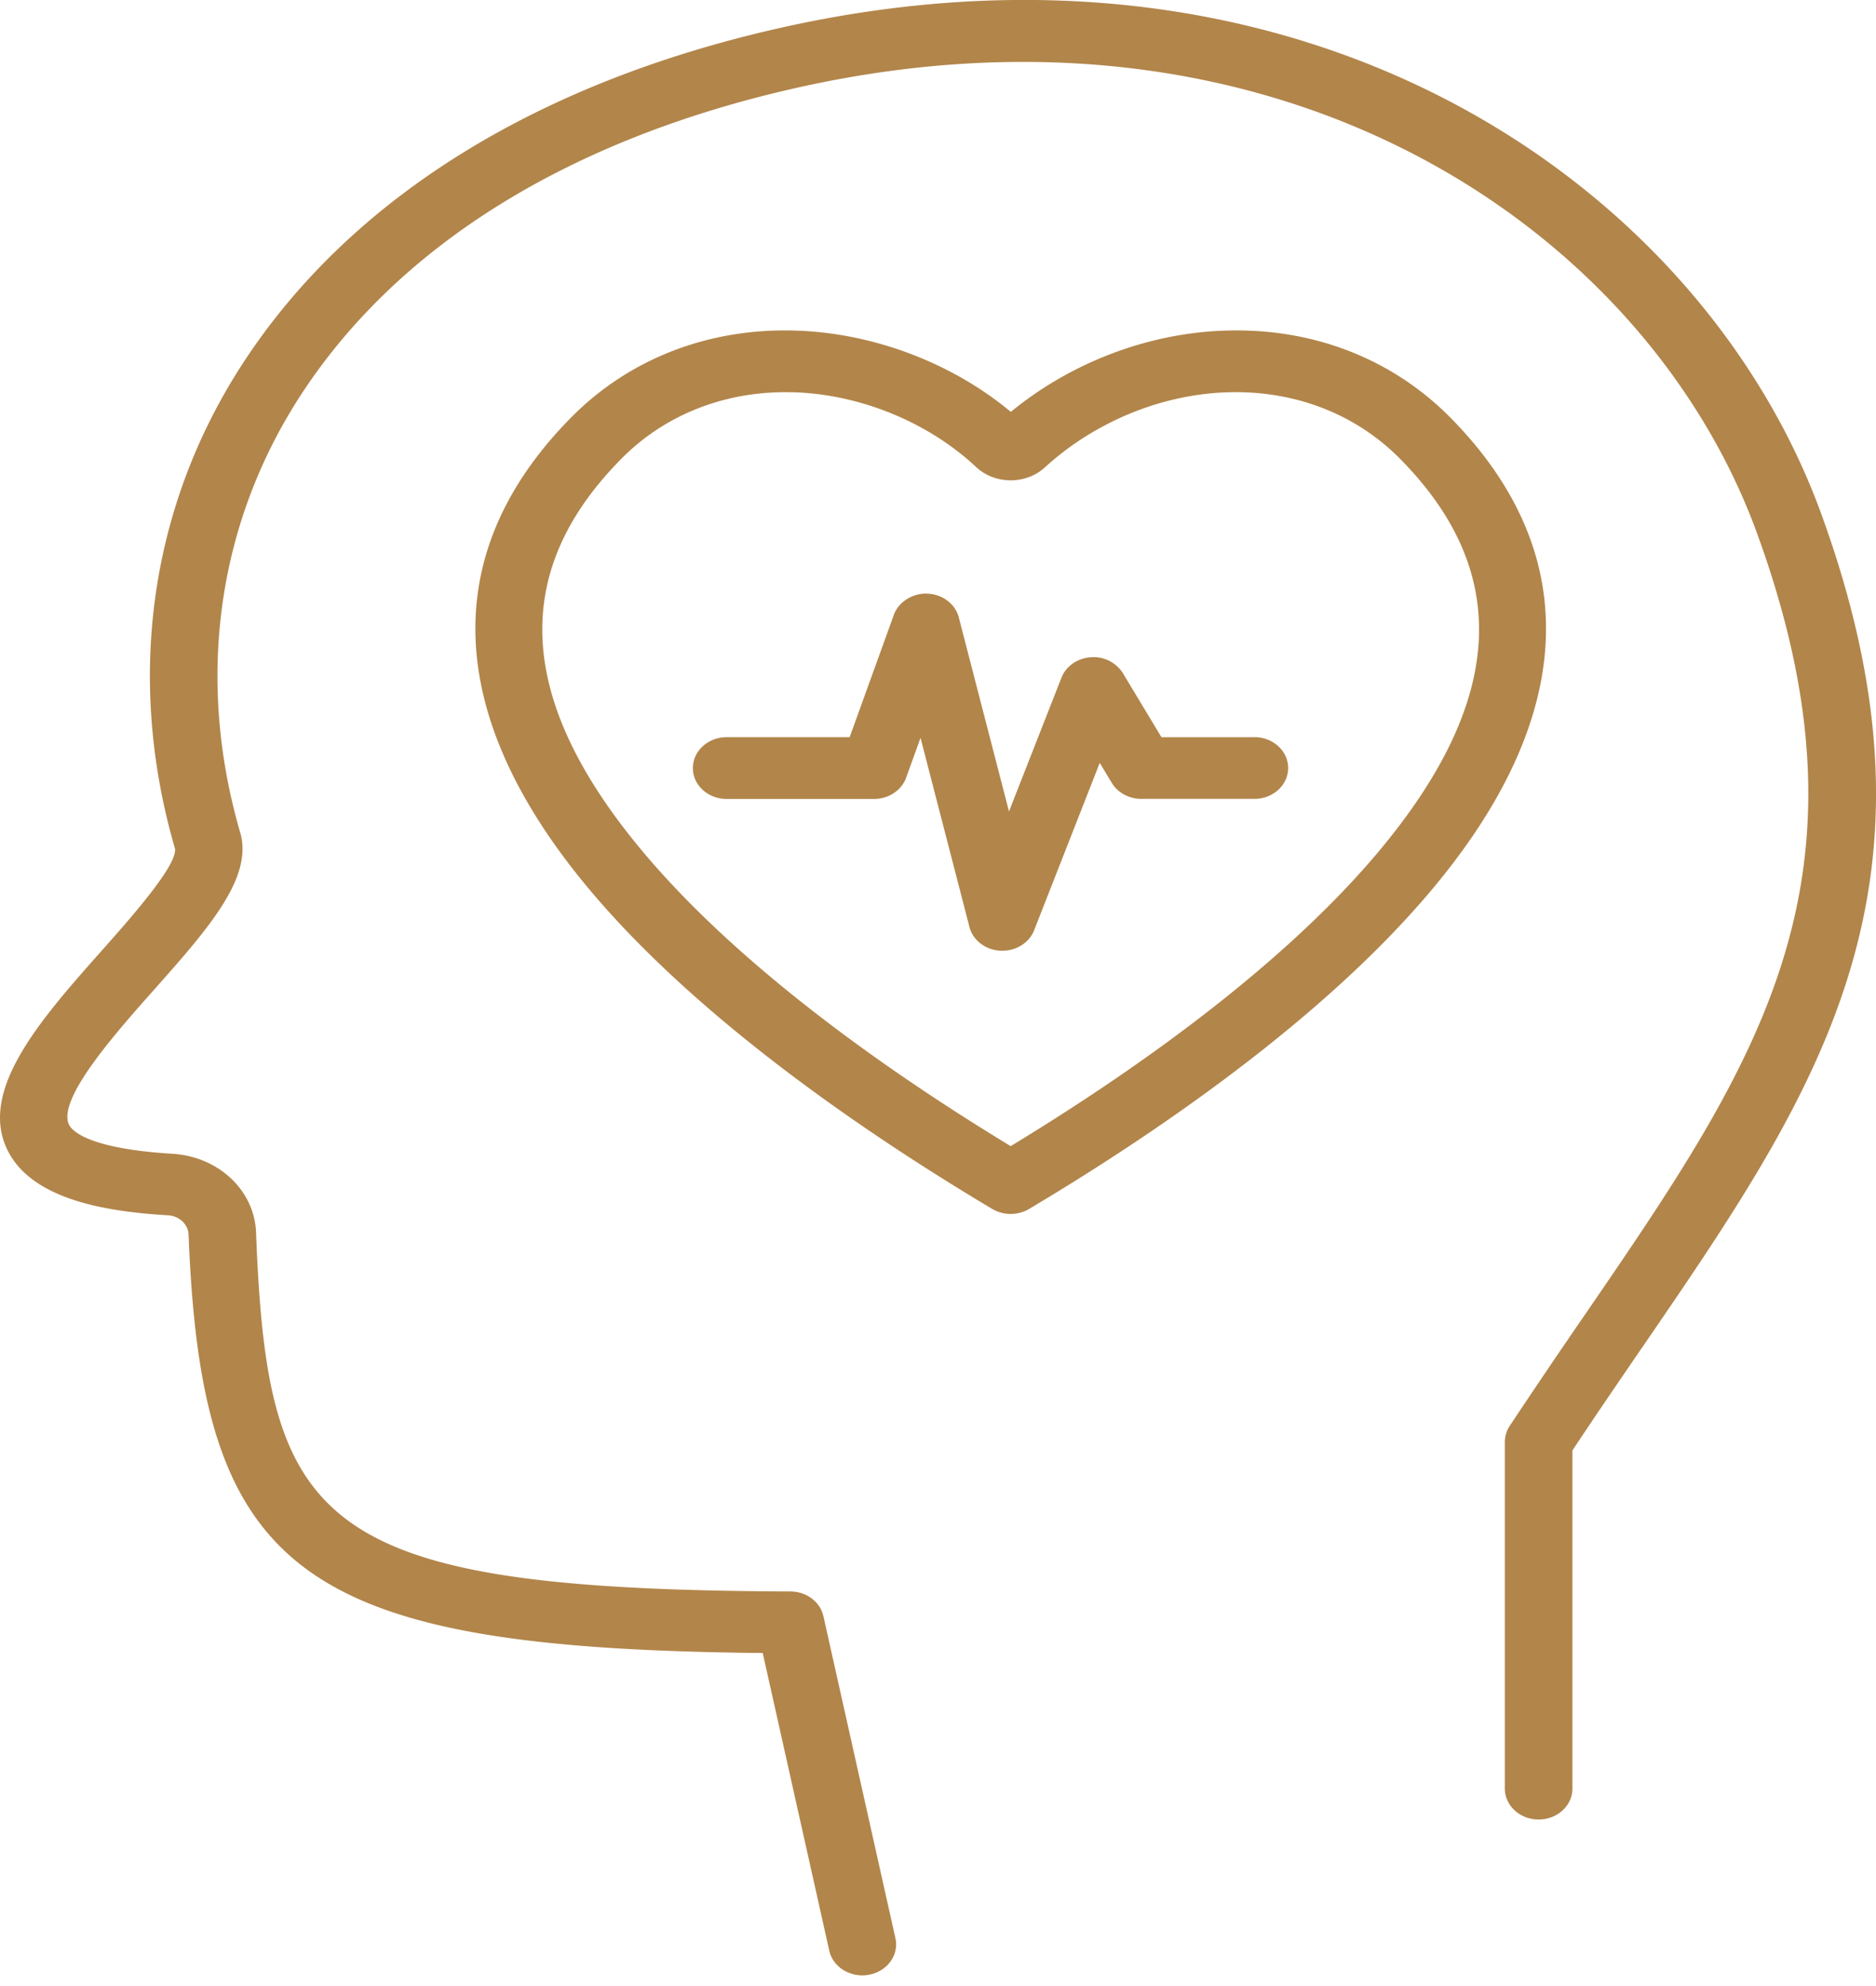 <svg xmlns="http://www.w3.org/2000/svg" width="51" height="54" fill="none"><path fill="#B2854A" d="M44.637 36.645c-.613.896-1.247 1.822-1.89 2.792v9.195c0 .463-.412.84-.919.84-.506 0-.918-.377-.918-.84v-9.43a.8.8 0 0 1 .132-.432 218 218 0 0 1 2.039-3.015c4.712-6.876 8.115-11.845 4.68-21.269C44.758 6.253 34.847-.55 21.72 2.374c-6.198 1.38-10.883 4.276-13.547 8.374C5.9 14.245 5.317 18.47 6.532 22.645c.355 1.224-.89 2.626-2.33 4.25-1.058 1.19-2.657 2.993-2.326 3.685.072.15.487.65 2.814.791 1.251.076 2.228.996 2.271 2.14.309 7.987 1.594 9.706 14.529 9.761.435.002.808.282.895.672l1.958 8.758c.1.454-.22.897-.716.99a1 1 0 0 1-.185.017c-.427 0-.81-.274-.898-.671l-1.809-8.093C8.137 44.818 5.483 42.8 5.127 33.57c-.012-.281-.25-.507-.558-.526-1.555-.094-3.7-.382-4.375-1.793-.778-1.628.93-3.553 2.582-5.415.77-.868 2.059-2.32 1.98-2.765-1.34-4.612-.688-9.294 1.839-13.181 2.922-4.495 8.002-7.658 14.69-9.148 14.209-3.164 24.952 4.252 28.22 13.213 3.709 10.174-.075 15.697-4.867 22.69M38.917 24.2c-2.994 3.564-7.6 6.682-10.939 8.67a1 1 0 0 1-.501.137 1 1 0 0 1-.502-.136c-3.338-1.989-7.945-5.107-10.939-8.671-3.97-4.727-4.146-9.17-.506-12.852 1.574-1.593 3.74-2.437 6.106-2.359 2.107.065 4.255.883 5.844 2.21 1.64-1.347 3.74-2.145 5.836-2.21 2.374-.078 4.53.766 6.107 2.359 3.639 3.681 3.464 8.125-.506 12.852m-.857-11.727c-1.206-1.22-2.865-1.862-4.682-1.807-1.8.055-3.612.8-4.972 2.042-.51.467-1.343.47-1.856.003-1.305-1.228-3.161-1.99-4.975-2.045l-.217-.003c-1.728 0-3.307.638-4.465 1.81-3.054 3.087-2.856 6.59.6 10.704 2.163 2.576 5.608 5.33 9.983 7.986 4.376-2.657 7.82-5.41 9.983-7.986 3.456-4.115 3.653-7.617.6-10.705zm-3.958 7.572h-2.527l-1.049-1.742a.94.94 0 0 0-.877-.432c-.36.026-.67.243-.792.553l-1.427 3.639-1.365-5.277c-.094-.365-.443-.629-.854-.645-.392-.018-.783.219-.911.575l-1.202 3.328h-3.344c-.507 0-.918.376-.918.84s.411.839.918.839h4.007c.397 0 .748-.233.872-.577l.392-1.084 1.33 5.143c.093.361.436.624.841.644l.053.001c.385 0 .733-.22.864-.556l1.784-4.552.328.545c.162.268.47.434.805.434h3.07c.508 0 .919-.375.919-.839s-.411-.839-.918-.839z"/></svg>